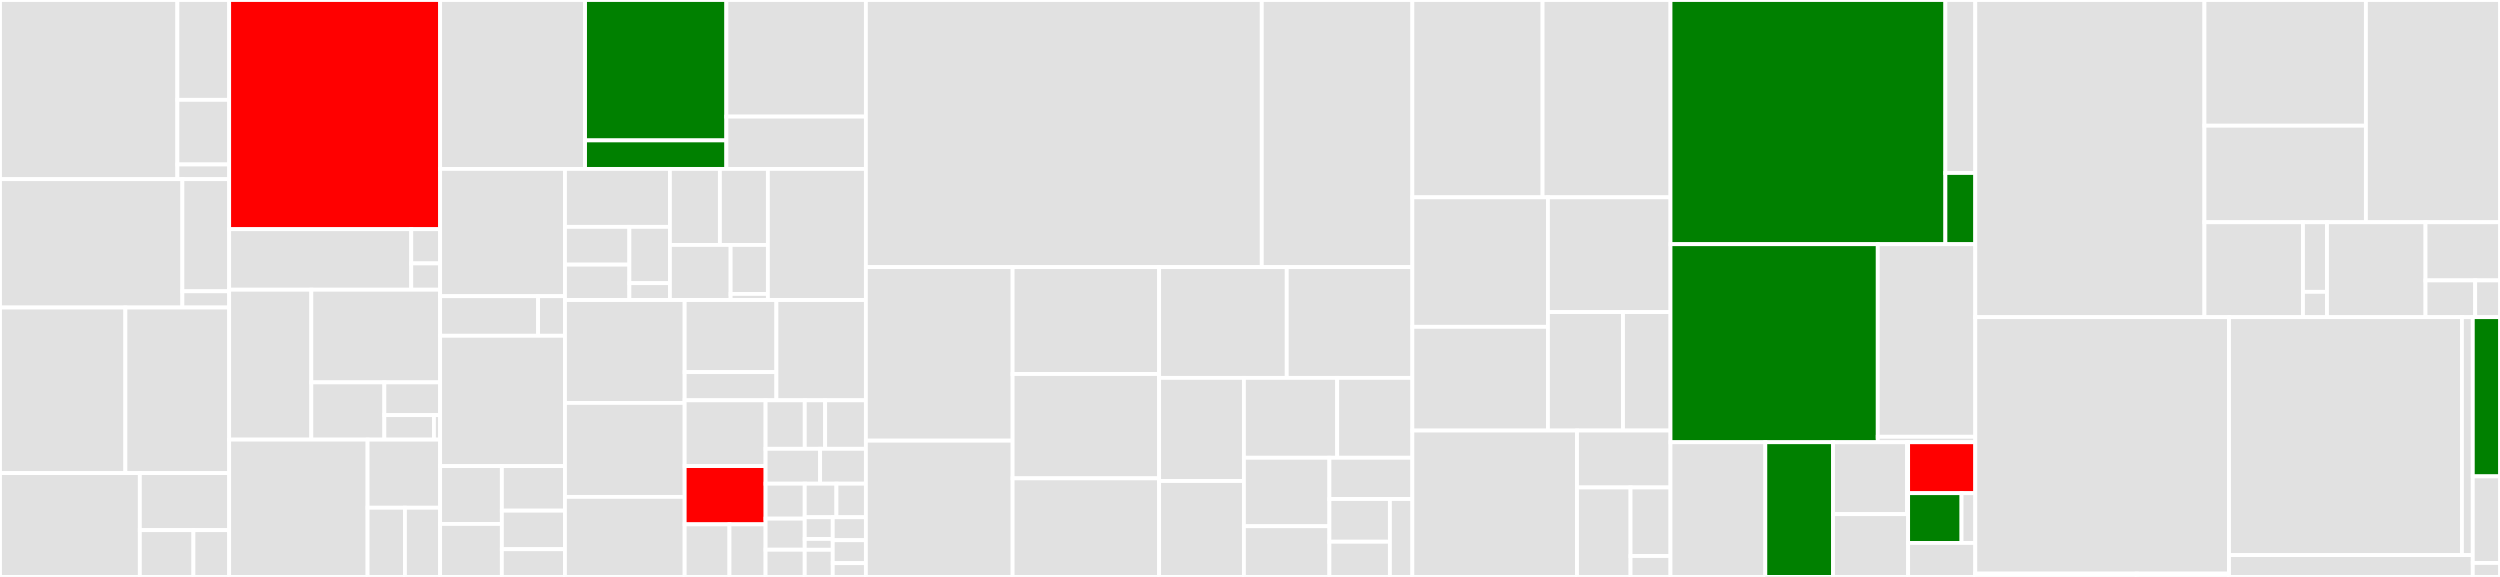 <svg baseProfile="full" width="650" height="150" viewBox="0 0 650 150" version="1.1"
xmlns="http://www.w3.org/2000/svg" xmlns:ev="http://www.w3.org/2001/xml-events"
xmlns:xlink="http://www.w3.org/1999/xlink">

<rect x="0" y="0" width="650" height="150" fill="#333333" stroke="none"/>

<style>rect.s{mask:url(#mask);}</style>
<defs>
  <pattern id="white" width="4" height="4" patternUnits="userSpaceOnUse" patternTransform="rotate(45)">
    <rect width="2" height="2" transform="translate(0,0)" fill="white"></rect>
  </pattern>
  <mask id="mask">
    <rect x="0" y="0" width="100%" height="100%" fill="url(#white)"></rect>
  </mask>
</defs>

<rect x="0" y="0" width="46.119" height="46.578" fill="#e1e1e1" stroke="white" stroke-width="1" class=" tooltipped" data-content="util/argo/normalizers/corev1_known_types.go"><title>util/argo/normalizers/corev1_known_types.go</title></rect>
<rect x="46.119" y="0" width="13.461" height="25.962" fill="#e1e1e1" stroke="white" stroke-width="1" class=" tooltipped" data-content="util/argo/normalizers/knowntypes_normalizer.go"><title>util/argo/normalizers/knowntypes_normalizer.go</title></rect>
<rect x="46.119" y="25.962" width="13.461" height="16.799" fill="#e1e1e1" stroke="white" stroke-width="1" class=" tooltipped" data-content="util/argo/normalizers/diff_normalizer.go"><title>util/argo/normalizers/diff_normalizer.go</title></rect>
<rect x="46.119" y="42.761" width="13.461" height="3.818" fill="#e1e1e1" stroke="white" stroke-width="1" class=" tooltipped" data-content="util/argo/normalizers/util.go"><title>util/argo/normalizers/util.go</title></rect>
<rect x="0" y="46.578" width="47.418" height="33.381" fill="#e1e1e1" stroke="white" stroke-width="1" class=" tooltipped" data-content="util/argo/argo.go"><title>util/argo/argo.go</title></rect>
<rect x="47.418" y="46.578" width="12.162" height="29.156" fill="#e1e1e1" stroke="white" stroke-width="1" class=" tooltipped" data-content="util/argo/audit_logger.go"><title>util/argo/audit_logger.go</title></rect>
<rect x="47.418" y="75.734" width="12.162" height="4.225" fill="#e1e1e1" stroke="white" stroke-width="1" class=" tooltipped" data-content="util/argo/normalizer.go"><title>util/argo/normalizer.go</title></rect>
<rect x="0" y="79.96" width="32.596" height="43.042" fill="#e1e1e1" stroke="white" stroke-width="1" class=" tooltipped" data-content="util/db/repository.go"><title>util/db/repository.go</title></rect>
<rect x="32.596" y="79.96" width="26.984" height="43.042" fill="#e1e1e1" stroke="white" stroke-width="1" class=" tooltipped" data-content="util/db/certificate.go"><title>util/db/certificate.go</title></rect>
<rect x="0" y="123.002" width="36.357" height="26.998" fill="#e1e1e1" stroke="white" stroke-width="1" class=" tooltipped" data-content="util/db/cluster.go"><title>util/db/cluster.go</title></rect>
<rect x="36.357" y="123.002" width="23.223" height="14.827" fill="#e1e1e1" stroke="white" stroke-width="1" class=" tooltipped" data-content="util/db/gpgkeys.go"><title>util/db/gpgkeys.go</title></rect>
<rect x="36.357" y="137.829" width="13.934" height="12.171" fill="#e1e1e1" stroke="white" stroke-width="1" class=" tooltipped" data-content="util/db/helmrepository.go"><title>util/db/helmrepository.go</title></rect>
<rect x="50.291" y="137.829" width="9.289" height="12.171" fill="#e1e1e1" stroke="white" stroke-width="1" class=" tooltipped" data-content="util/db/db.go"><title>util/db/db.go</title></rect>
<rect x="59.58" y="0" width="54.852" height="59.588" fill="red" stroke="white" stroke-width="1" class=" tooltipped" data-content="util/settings/settings.go"><title>util/settings/settings.go</title></rect>
<rect x="59.58" y="59.588" width="47.342" height="15.74" fill="#e1e1e1" stroke="white" stroke-width="1" class=" tooltipped" data-content="util/settings/accounts.go"><title>util/settings/accounts.go</title></rect>
<rect x="106.922" y="59.588" width="7.509" height="8.897" fill="#e1e1e1" stroke="white" stroke-width="1" class=" tooltipped" data-content="util/settings/resources_filter.go"><title>util/settings/resources_filter.go</title></rect>
<rect x="106.922" y="68.484" width="7.509" height="6.844" fill="#e1e1e1" stroke="white" stroke-width="1" class=" tooltipped" data-content="util/settings/filtered_resource.go"><title>util/settings/filtered_resource.go</title></rect>
<rect x="59.58" y="75.328" width="21.361" height="38.976" fill="#e1e1e1" stroke="white" stroke-width="1" class=" tooltipped" data-content="util/helm/cmd.go"><title>util/helm/cmd.go</title></rect>
<rect x="80.94" y="75.328" width="33.491" height="24.091" fill="#e1e1e1" stroke="white" stroke-width="1" class=" tooltipped" data-content="util/helm/client.go"><title>util/helm/client.go</title></rect>
<rect x="80.94" y="99.419" width="18.99" height="14.884" fill="#e1e1e1" stroke="white" stroke-width="1" class=" tooltipped" data-content="util/helm/helm.go"><title>util/helm/helm.go</title></rect>
<rect x="99.93" y="99.419" width="14.501" height="8.505" fill="#e1e1e1" stroke="white" stroke-width="1" class=" tooltipped" data-content="util/helm/helmver.go"><title>util/helm/helmver.go</title></rect>
<rect x="99.93" y="107.925" width="12.89" height="6.379" fill="#e1e1e1" stroke="white" stroke-width="1" class=" tooltipped" data-content="util/helm/index.go"><title>util/helm/index.go</title></rect>
<rect x="112.821" y="107.925" width="1.611" height="6.379" fill="#e1e1e1" stroke="white" stroke-width="1" class=" tooltipped" data-content="util/helm/version.go"><title>util/helm/version.go</title></rect>
<rect x="59.58" y="114.304" width="35.992" height="35.696" fill="#e1e1e1" stroke="white" stroke-width="1" class=" tooltipped" data-content="util/git/client.go"><title>util/git/client.go</title></rect>
<rect x="95.572" y="114.304" width="18.86" height="17.712" fill="#e1e1e1" stroke="white" stroke-width="1" class=" tooltipped" data-content="util/git/creds.go"><title>util/git/creds.go</title></rect>
<rect x="95.572" y="132.016" width="9.716" height="17.984" fill="#e1e1e1" stroke="white" stroke-width="1" class=" tooltipped" data-content="util/git/workaround.go"><title>util/git/workaround.go</title></rect>
<rect x="105.288" y="132.016" width="9.144" height="17.984" fill="#e1e1e1" stroke="white" stroke-width="1" class=" tooltipped" data-content="util/git/git.go"><title>util/git/git.go</title></rect>
<rect x="114.432" y="0" width="37.679" height="43.918" fill="#e1e1e1" stroke="white" stroke-width="1" class=" tooltipped" data-content="util/gpg/gpg.go"><title>util/gpg/gpg.go</title></rect>
<rect x="152.111" y="0" width="36.743" height="36.505" fill="green" stroke="white" stroke-width="1" class=" tooltipped" data-content="util/session/sessionmanager.go"><title>util/session/sessionmanager.go</title></rect>
<rect x="152.111" y="36.505" width="36.743" height="7.413" fill="green" stroke="white" stroke-width="1" class=" tooltipped" data-content="util/session/state.go"><title>util/session/state.go</title></rect>
<rect x="188.854" y="0" width="36.275" height="30.318" fill="#e1e1e1" stroke="white" stroke-width="1" class=" tooltipped" data-content="util/lua/lua.go"><title>util/lua/lua.go</title></rect>
<rect x="188.854" y="30.318" width="36.275" height="13.601" fill="#e1e1e1" stroke="white" stroke-width="1" class=" tooltipped" data-content="util/lua/oslib_safe.go"><title>util/lua/oslib_safe.go</title></rect>
<rect x="114.432" y="43.918" width="32.458" height="33.091" fill="#e1e1e1" stroke="white" stroke-width="1" class=" tooltipped" data-content="util/oidc/oidc.go"><title>util/oidc/oidc.go</title></rect>
<rect x="114.432" y="77.009" width="25.467" height="10.292" fill="#e1e1e1" stroke="white" stroke-width="1" class=" tooltipped" data-content="util/oidc/provider.go"><title>util/oidc/provider.go</title></rect>
<rect x="139.899" y="77.009" width="6.991" height="10.292" fill="#e1e1e1" stroke="white" stroke-width="1" class=" tooltipped" data-content="util/oidc/templates.go"><title>util/oidc/templates.go</title></rect>
<rect x="114.432" y="87.301" width="32.458" height="33.883" fill="#e1e1e1" stroke="white" stroke-width="1" class=" tooltipped" data-content="util/clusterauth/clusterauth.go"><title>util/clusterauth/clusterauth.go</title></rect>
<rect x="114.432" y="121.184" width="16.051" height="15.048" fill="#e1e1e1" stroke="white" stroke-width="1" class=" tooltipped" data-content="util/cache/cache.go"><title>util/cache/cache.go</title></rect>
<rect x="114.432" y="136.232" width="16.051" height="13.768" fill="#e1e1e1" stroke="white" stroke-width="1" class=" tooltipped" data-content="util/cache/redis.go"><title>util/cache/redis.go</title></rect>
<rect x="130.483" y="121.184" width="16.407" height="11.589" fill="#e1e1e1" stroke="white" stroke-width="1" class=" tooltipped" data-content="util/cache/inmemory.go"><title>util/cache/inmemory.go</title></rect>
<rect x="130.483" y="132.773" width="16.407" height="10.023" fill="#e1e1e1" stroke="white" stroke-width="1" class=" tooltipped" data-content="util/cache/appstate/cache.go"><title>util/cache/appstate/cache.go</title></rect>
<rect x="130.483" y="142.796" width="16.407" height="7.204" fill="#e1e1e1" stroke="white" stroke-width="1" class=" tooltipped" data-content="util/cache/twolevelclient.go"><title>util/cache/twolevelclient.go</title></rect>
<rect x="146.89" y="43.918" width="27.286" height="15.068" fill="#e1e1e1" stroke="white" stroke-width="1" class=" tooltipped" data-content="util/grpc/grpc.go"><title>util/grpc/grpc.go</title></rect>
<rect x="146.89" y="58.986" width="16.75" height="9.818" fill="#e1e1e1" stroke="white" stroke-width="1" class=" tooltipped" data-content="util/grpc/useragent.go"><title>util/grpc/useragent.go</title></rect>
<rect x="146.89" y="68.804" width="16.75" height="9.205" fill="#e1e1e1" stroke="white" stroke-width="1" class=" tooltipped" data-content="util/grpc/errors.go"><title>util/grpc/errors.go</title></rect>
<rect x="163.64" y="58.986" width="10.536" height="14.633" fill="#e1e1e1" stroke="white" stroke-width="1" class=" tooltipped" data-content="util/grpc/logging.go"><title>util/grpc/logging.go</title></rect>
<rect x="163.64" y="73.619" width="10.536" height="4.39" fill="#e1e1e1" stroke="white" stroke-width="1" class=" tooltipped" data-content="util/grpc/json.go"><title>util/grpc/json.go</title></rect>
<rect x="174.176" y="43.918" width="12.998" height="19.769" fill="#e1e1e1" stroke="white" stroke-width="1" class=" tooltipped" data-content="util/kube/util.go"><title>util/kube/util.go</title></rect>
<rect x="187.174" y="43.918" width="12.478" height="19.769" fill="#e1e1e1" stroke="white" stroke-width="1" class=" tooltipped" data-content="util/kube/portforwarder.go"><title>util/kube/portforwarder.go</title></rect>
<rect x="174.176" y="63.687" width="15.788" height="14.322" fill="#e1e1e1" stroke="white" stroke-width="1" class=" tooltipped" data-content="util/kube/kube.go"><title>util/kube/kube.go</title></rect>
<rect x="189.964" y="63.687" width="9.688" height="12.731" fill="#e1e1e1" stroke="white" stroke-width="1" class=" tooltipped" data-content="util/kube/failureretrywrapper.go"><title>util/kube/failureretrywrapper.go</title></rect>
<rect x="189.964" y="76.418" width="9.688" height="1.591" fill="#e1e1e1" stroke="white" stroke-width="1" class=" tooltipped" data-content="util/kube/kubectl.go"><title>util/kube/kubectl.go</title></rect>
<rect x="199.652" y="43.918" width="25.477" height="34.091" fill="#e1e1e1" stroke="white" stroke-width="1" class=" tooltipped" data-content="util/webhook/webhook.go"><title>util/webhook/webhook.go</title></rect>
<rect x="146.89" y="78.009" width="31.124" height="26.749" fill="#e1e1e1" stroke="white" stroke-width="1" class=" tooltipped" data-content="util/tls/tls.go"><title>util/tls/tls.go</title></rect>
<rect x="146.89" y="104.758" width="31.124" height="24.437" fill="#e1e1e1" stroke="white" stroke-width="1" class=" tooltipped" data-content="util/rbac/rbac.go"><title>util/rbac/rbac.go</title></rect>
<rect x="146.89" y="129.195" width="31.124" height="20.805" fill="#e1e1e1" stroke="white" stroke-width="1" class=" tooltipped" data-content="util/kustomize/kustomize.go"><title>util/kustomize/kustomize.go</title></rect>
<rect x="178.014" y="78.009" width="23.853" height="18.744" fill="#e1e1e1" stroke="white" stroke-width="1" class=" tooltipped" data-content="util/dex/config.go"><title>util/dex/config.go</title></rect>
<rect x="178.014" y="96.753" width="23.853" height="7.325" fill="#e1e1e1" stroke="white" stroke-width="1" class=" tooltipped" data-content="util/dex/dex.go"><title>util/dex/dex.go</title></rect>
<rect x="201.867" y="78.009" width="23.262" height="26.069" fill="#e1e1e1" stroke="white" stroke-width="1" class=" tooltipped" data-content="util/cert/cert.go"><title>util/cert/cert.go</title></rect>
<rect x="178.014" y="104.078" width="21.039" height="17.098" fill="#e1e1e1" stroke="white" stroke-width="1" class=" tooltipped" data-content="util/ksonnet/ksonnet.go"><title>util/ksonnet/ksonnet.go</title></rect>
<rect x="178.014" y="121.177" width="21.039" height="15.144" fill="red" stroke="white" stroke-width="1" class=" tooltipped" data-content="util/jwt/jwt.go"><title>util/jwt/jwt.go</title></rect>
<rect x="178.014" y="136.321" width="11.647" height="13.679" fill="#e1e1e1" stroke="white" stroke-width="1" class=" tooltipped" data-content="util/config/reader.go"><title>util/config/reader.go</title></rect>
<rect x="189.661" y="136.321" width="9.393" height="13.679" fill="#e1e1e1" stroke="white" stroke-width="1" class=" tooltipped" data-content="util/config/env.go"><title>util/config/env.go</title></rect>
<rect x="199.054" y="104.078" width="10.186" height="12.614" fill="#e1e1e1" stroke="white" stroke-width="1" class=" tooltipped" data-content="util/app/discovery/discovery.go"><title>util/app/discovery/discovery.go</title></rect>
<rect x="209.239" y="104.078" width="5.297" height="12.614" fill="#e1e1e1" stroke="white" stroke-width="1" class=" tooltipped" data-content="util/app/path/path.go"><title>util/app/path/path.go</title></rect>
<rect x="214.536" y="104.078" width="10.593" height="12.614" fill="#e1e1e1" stroke="white" stroke-width="1" class=" tooltipped" data-content="util/password/password.go"><title>util/password/password.go</title></rect>
<rect x="199.054" y="116.692" width="14.171" height="9.066" fill="#e1e1e1" stroke="white" stroke-width="1" class=" tooltipped" data-content="util/health/health.go"><title>util/health/health.go</title></rect>
<rect x="213.225" y="116.692" width="11.904" height="9.066" fill="#e1e1e1" stroke="white" stroke-width="1" class=" tooltipped" data-content="util/http/http.go"><title>util/http/http.go</title></rect>
<rect x="199.054" y="125.758" width="10.176" height="9.091" fill="#e1e1e1" stroke="white" stroke-width="1" class=" tooltipped" data-content="util/security/path_traversal.go"><title>util/security/path_traversal.go</title></rect>
<rect x="199.054" y="134.849" width="10.176" height="8.081" fill="#e1e1e1" stroke="white" stroke-width="1" class=" tooltipped" data-content="util/util.go"><title>util/util.go</title></rect>
<rect x="199.054" y="142.929" width="10.176" height="7.071" fill="#e1e1e1" stroke="white" stroke-width="1" class=" tooltipped" data-content="util/env/env.go"><title>util/env/env.go</title></rect>
<rect x="209.23" y="125.758" width="8.244" height="8.727" fill="#e1e1e1" stroke="white" stroke-width="1" class=" tooltipped" data-content="util/exec/exec.go"><title>util/exec/exec.go</title></rect>
<rect x="217.474" y="125.758" width="7.655" height="8.727" fill="#e1e1e1" stroke="white" stroke-width="1" class=" tooltipped" data-content="util/swagger/swagger.go"><title>util/swagger/swagger.go</title></rect>
<rect x="209.23" y="134.485" width="7.287" height="5.642" fill="#e1e1e1" stroke="white" stroke-width="1" class=" tooltipped" data-content="util/text/label/label.go"><title>util/text/label/label.go</title></rect>
<rect x="209.23" y="140.127" width="7.287" height="2.821" fill="#e1e1e1" stroke="white" stroke-width="1" class=" tooltipped" data-content="util/text/text.go"><title>util/text/text.go</title></rect>
<rect x="209.23" y="142.948" width="7.287" height="7.052" fill="#e1e1e1" stroke="white" stroke-width="1" class=" tooltipped" data-content="util/rand/rand.go"><title>util/rand/rand.go</title></rect>
<rect x="216.517" y="134.485" width="8.612" height="5.967" fill="#e1e1e1" stroke="white" stroke-width="1" class=" tooltipped" data-content="util/stats/stats.go"><title>util/stats/stats.go</title></rect>
<rect x="216.517" y="140.452" width="8.612" height="5.967" fill="#e1e1e1" stroke="white" stroke-width="1" class=" tooltipped" data-content="util/resource/revision.go"><title>util/resource/revision.go</title></rect>
<rect x="216.517" y="146.42" width="8.612" height="3.58" fill="#e1e1e1" stroke="white" stroke-width="1" class=" tooltipped" data-content="util/healthz/healthz.go"><title>util/healthz/healthz.go</title></rect>
<rect x="225.129" y="0" width="102.934" height="69.448" fill="#e1e1e1" stroke="white" stroke-width="1" class=" tooltipped" data-content="cmd/argocd/commands/app.go"><title>cmd/argocd/commands/app.go</title></rect>
<rect x="328.063" y="0" width="39.146" height="69.448" fill="#e1e1e1" stroke="white" stroke-width="1" class=" tooltipped" data-content="cmd/argocd/commands/project.go"><title>cmd/argocd/commands/project.go</title></rect>
<rect x="225.129" y="69.448" width="38.152" height="45.125" fill="#e1e1e1" stroke="white" stroke-width="1" class=" tooltipped" data-content="cmd/argocd/commands/project_role.go"><title>cmd/argocd/commands/project_role.go</title></rect>
<rect x="225.129" y="114.573" width="38.152" height="35.427" fill="#e1e1e1" stroke="white" stroke-width="1" class=" tooltipped" data-content="cmd/argocd/commands/account.go"><title>cmd/argocd/commands/account.go</title></rect>
<rect x="263.281" y="69.448" width="38.088" height="27.795" fill="#e1e1e1" stroke="white" stroke-width="1" class=" tooltipped" data-content="cmd/argocd/commands/login.go"><title>cmd/argocd/commands/login.go</title></rect>
<rect x="263.281" y="97.243" width="38.088" height="27.121" fill="#e1e1e1" stroke="white" stroke-width="1" class=" tooltipped" data-content="cmd/argocd/commands/projectwindows.go"><title>cmd/argocd/commands/projectwindows.go</title></rect>
<rect x="263.281" y="124.364" width="38.088" height="25.636" fill="#e1e1e1" stroke="white" stroke-width="1" class=" tooltipped" data-content="cmd/argocd/commands/repo.go"><title>cmd/argocd/commands/repo.go</title></rect>
<rect x="301.369" y="69.448" width="33.188" height="28.802" fill="#e1e1e1" stroke="white" stroke-width="1" class=" tooltipped" data-content="cmd/argocd/commands/cluster.go"><title>cmd/argocd/commands/cluster.go</title></rect>
<rect x="334.557" y="69.448" width="32.653" height="28.802" fill="#e1e1e1" stroke="white" stroke-width="1" class=" tooltipped" data-content="cmd/argocd/commands/cert.go"><title>cmd/argocd/commands/cert.go</title></rect>
<rect x="301.369" y="98.25" width="22.046" height="26.807" fill="#e1e1e1" stroke="white" stroke-width="1" class=" tooltipped" data-content="cmd/argocd/commands/repocreds.go"><title>cmd/argocd/commands/repocreds.go</title></rect>
<rect x="301.369" y="125.057" width="22.046" height="24.943" fill="#e1e1e1" stroke="white" stroke-width="1" class=" tooltipped" data-content="cmd/argocd/commands/app_actions.go"><title>cmd/argocd/commands/app_actions.go</title></rect>
<rect x="323.415" y="98.25" width="24.248" height="20.77" fill="#e1e1e1" stroke="white" stroke-width="1" class=" tooltipped" data-content="cmd/argocd/commands/gpg.go"><title>cmd/argocd/commands/gpg.go</title></rect>
<rect x="347.663" y="98.25" width="19.547" height="20.77" fill="#e1e1e1" stroke="white" stroke-width="1" class=" tooltipped" data-content="cmd/argocd/commands/context.go"><title>cmd/argocd/commands/context.go</title></rect>
<rect x="323.415" y="119.02" width="22.229" height="17.802" fill="#e1e1e1" stroke="white" stroke-width="1" class=" tooltipped" data-content="cmd/argocd/commands/version.go"><title>cmd/argocd/commands/version.go</title></rect>
<rect x="323.415" y="136.822" width="22.229" height="13.178" fill="#e1e1e1" stroke="white" stroke-width="1" class=" tooltipped" data-content="cmd/argocd/commands/relogin.go"><title>cmd/argocd/commands/relogin.go</title></rect>
<rect x="345.644" y="119.02" width="21.565" height="10.724" fill="#e1e1e1" stroke="white" stroke-width="1" class=" tooltipped" data-content="cmd/argocd/commands/root.go"><title>cmd/argocd/commands/root.go</title></rect>
<rect x="345.644" y="129.744" width="15.73" height="11.108" fill="#e1e1e1" stroke="white" stroke-width="1" class=" tooltipped" data-content="cmd/argocd/commands/common.go"><title>cmd/argocd/commands/common.go</title></rect>
<rect x="345.644" y="140.852" width="15.73" height="9.148" fill="#e1e1e1" stroke="white" stroke-width="1" class=" tooltipped" data-content="cmd/argocd/commands/completion.go"><title>cmd/argocd/commands/completion.go</title></rect>
<rect x="361.374" y="129.744" width="5.835" height="20.256" fill="#e1e1e1" stroke="white" stroke-width="1" class=" tooltipped" data-content="cmd/argocd/commands/logout.go"><title>cmd/argocd/commands/logout.go</title></rect>
<rect x="367.21" y="0" width="33.859" height="51.302" fill="#e1e1e1" stroke="white" stroke-width="1" class=" tooltipped" data-content="cmd/argocd-util/commands/settings.go"><title>cmd/argocd-util/commands/settings.go</title></rect>
<rect x="401.069" y="0" width="33.258" height="51.302" fill="#e1e1e1" stroke="white" stroke-width="1" class=" tooltipped" data-content="cmd/argocd-util/commands/argocd_util.go"><title>cmd/argocd-util/commands/argocd_util.go</title></rect>
<rect x="367.21" y="51.302" width="35.254" height="33.674" fill="#e1e1e1" stroke="white" stroke-width="1" class=" tooltipped" data-content="cmd/argocd-util/commands/config.go"><title>cmd/argocd-util/commands/config.go</title></rect>
<rect x="367.21" y="84.976" width="35.254" height="26.969" fill="#e1e1e1" stroke="white" stroke-width="1" class=" tooltipped" data-content="cmd/argocd-util/commands/apps.go"><title>cmd/argocd-util/commands/apps.go</title></rect>
<rect x="402.463" y="51.302" width="31.864" height="29.838" fill="#e1e1e1" stroke="white" stroke-width="1" class=" tooltipped" data-content="cmd/argocd-util/commands/rbac.go"><title>cmd/argocd-util/commands/rbac.go</title></rect>
<rect x="402.463" y="81.139" width="19.519" height="30.805" fill="#e1e1e1" stroke="white" stroke-width="1" class=" tooltipped" data-content="cmd/argocd-util/commands/projects.go"><title>cmd/argocd-util/commands/projects.go</title></rect>
<rect x="421.982" y="81.139" width="12.345" height="30.805" fill="#e1e1e1" stroke="white" stroke-width="1" class=" tooltipped" data-content="cmd/argocd-util/commands/project_allowlist.go"><title>cmd/argocd-util/commands/project_allowlist.go</title></rect>
<rect x="367.21" y="111.945" width="42.809" height="38.055" fill="#e1e1e1" stroke="white" stroke-width="1" class=" tooltipped" data-content="cmd/util/app.go"><title>cmd/util/app.go</title></rect>
<rect x="410.019" y="111.945" width="24.308" height="14.799" fill="#e1e1e1" stroke="white" stroke-width="1" class=" tooltipped" data-content="cmd/util/project.go"><title>cmd/util/project.go</title></rect>
<rect x="410.019" y="126.744" width="13.922" height="23.256" fill="#e1e1e1" stroke="white" stroke-width="1" class=" tooltipped" data-content="cmd/util/cluster.go"><title>cmd/util/cluster.go</title></rect>
<rect x="423.941" y="126.744" width="10.386" height="17.813" fill="#e1e1e1" stroke="white" stroke-width="1" class=" tooltipped" data-content="cmd/util/common.go"><title>cmd/util/common.go</title></rect>
<rect x="423.941" y="144.557" width="10.386" height="5.443" fill="#e1e1e1" stroke="white" stroke-width="1" class=" tooltipped" data-content="cmd/util/repo.go"><title>cmd/util/repo.go</title></rect>
<rect x="434.327" y="0" width="71.475" height="63.489" fill="green" stroke="white" stroke-width="1" class=" tooltipped" data-content="server/application/application.go"><title>server/application/application.go</title></rect>
<rect x="505.802" y="0" width="7.771" height="44.971" fill="#e1e1e1" stroke="white" stroke-width="1" class=" tooltipped" data-content="server/application/logs.go"><title>server/application/logs.go</title></rect>
<rect x="505.802" y="44.971" width="7.771" height="18.518" fill="green" stroke="white" stroke-width="1" class=" tooltipped" data-content="server/application/broadcaster.go"><title>server/application/broadcaster.go</title></rect>
<rect x="434.327" y="63.489" width="53.895" height="51.492" fill="green" stroke="white" stroke-width="1" class=" tooltipped" data-content="server/server.go"><title>server/server.go</title></rect>
<rect x="488.222" y="63.489" width="25.351" height="50.073" fill="#e1e1e1" stroke="white" stroke-width="1" class=" tooltipped" data-content="server/project/project.go"><title>server/project/project.go</title></rect>
<rect x="488.222" y="113.561" width="25.351" height="1.419" fill="#e1e1e1" stroke="white" stroke-width="1" class=" tooltipped" data-content="server/project/util.go"><title>server/project/util.go</title></rect>
<rect x="434.327" y="114.981" width="24.654" height="35.019" fill="#e1e1e1" stroke="white" stroke-width="1" class=" tooltipped" data-content="server/cluster/cluster.go"><title>server/cluster/cluster.go</title></rect>
<rect x="458.981" y="114.981" width="17.61" height="35.019" fill="green" stroke="white" stroke-width="1" class=" tooltipped" data-content="server/account/account.go"><title>server/account/account.go</title></rect>
<rect x="476.591" y="114.981" width="19.243" height="18.695" fill="#e1e1e1" stroke="white" stroke-width="1" class=" tooltipped" data-content="server/badge/badge.go"><title>server/badge/badge.go</title></rect>
<rect x="495.834" y="114.981" width="0.275" height="18.695" fill="#e1e1e1" stroke="white" stroke-width="1" class=" tooltipped" data-content="server/badge/color.go"><title>server/badge/color.go</title></rect>
<rect x="476.591" y="133.675" width="19.518" height="16.325" fill="#e1e1e1" stroke="white" stroke-width="1" class=" tooltipped" data-content="server/rbacpolicy/rbacpolicy.go"><title>server/rbacpolicy/rbacpolicy.go</title></rect>
<rect x="496.109" y="114.981" width="17.463" height="13.243" fill="red" stroke="white" stroke-width="1" class=" tooltipped" data-content="server/logout/logout.go"><title>server/logout/logout.go</title></rect>
<rect x="496.109" y="128.223" width="13.891" height="12.948" fill="green" stroke="white" stroke-width="1" class=" tooltipped" data-content="server/session/session.go"><title>server/session/session.go</title></rect>
<rect x="510.001" y="128.223" width="3.572" height="12.948" fill="#e1e1e1" stroke="white" stroke-width="1" class=" tooltipped" data-content="server/session/ratelimiter.go"><title>server/session/ratelimiter.go</title></rect>
<rect x="496.109" y="141.172" width="17.463" height="8.828" fill="#e1e1e1" stroke="white" stroke-width="1" class=" tooltipped" data-content="server/cache/cache.go"><title>server/cache/cache.go</title></rect>
<rect x="513.573" y="0" width="59.582" height="82.459" fill="#e1e1e1" stroke="white" stroke-width="1" class=" tooltipped" data-content="controller/appcontroller.go"><title>controller/appcontroller.go</title></rect>
<rect x="573.154" y="0" width="41.98" height="32.686" fill="#e1e1e1" stroke="white" stroke-width="1" class=" tooltipped" data-content="controller/cache/cache.go"><title>controller/cache/cache.go</title></rect>
<rect x="573.154" y="32.686" width="41.98" height="25.096" fill="#e1e1e1" stroke="white" stroke-width="1" class=" tooltipped" data-content="controller/cache/info.go"><title>controller/cache/info.go</title></rect>
<rect x="615.135" y="0" width="34.865" height="57.781" fill="#e1e1e1" stroke="white" stroke-width="1" class=" tooltipped" data-content="controller/state.go"><title>controller/state.go</title></rect>
<rect x="573.154" y="57.781" width="25.615" height="24.677" fill="#e1e1e1" stroke="white" stroke-width="1" class=" tooltipped" data-content="controller/metrics/metrics.go"><title>controller/metrics/metrics.go</title></rect>
<rect x="598.77" y="57.781" width="6.248" height="18.097" fill="#e1e1e1" stroke="white" stroke-width="1" class=" tooltipped" data-content="controller/metrics/clustercollector.go"><title>controller/metrics/clustercollector.go</title></rect>
<rect x="598.77" y="75.878" width="6.248" height="6.581" fill="#e1e1e1" stroke="white" stroke-width="1" class=" tooltipped" data-content="controller/metrics/transportwrapper.go"><title>controller/metrics/transportwrapper.go</title></rect>
<rect x="605.017" y="57.781" width="25.615" height="24.677" fill="#e1e1e1" stroke="white" stroke-width="1" class=" tooltipped" data-content="controller/sync.go"><title>controller/sync.go</title></rect>
<rect x="630.632" y="57.781" width="19.368" height="15.125" fill="#e1e1e1" stroke="white" stroke-width="1" class=" tooltipped" data-content="controller/clusterinfoupdater.go"><title>controller/clusterinfoupdater.go</title></rect>
<rect x="630.632" y="72.906" width="12.912" height="9.553" fill="#e1e1e1" stroke="white" stroke-width="1" class=" tooltipped" data-content="controller/sharding/sharding.go"><title>controller/sharding/sharding.go</title></rect>
<rect x="643.544" y="72.906" width="6.456" height="9.553" fill="#e1e1e1" stroke="white" stroke-width="1" class=" tooltipped" data-content="controller/sort_delete.go"><title>controller/sort_delete.go</title></rect>
<rect x="513.573" y="82.459" width="65.969" height="66.685" fill="#e1e1e1" stroke="white" stroke-width="1" class=" tooltipped" data-content="pkg/apis/application/v1alpha1/types.go"><title>pkg/apis/application/v1alpha1/types.go</title></rect>
<rect x="513.573" y="149.143" width="41.98" height="0.857" fill="#e1e1e1" stroke="white" stroke-width="1" class=" tooltipped" data-content="pkg/apis/application/v1alpha1/register.go"><title>pkg/apis/application/v1alpha1/register.go</title></rect>
<rect x="555.553" y="149.143" width="23.989" height="0.857" fill="#e1e1e1" stroke="white" stroke-width="1" class=" tooltipped" data-content="pkg/apis/application/v1alpha1/hack.go"><title>pkg/apis/application/v1alpha1/hack.go</title></rect>
<rect x="579.542" y="82.459" width="60.558" height="61.866" fill="#e1e1e1" stroke="white" stroke-width="1" class=" tooltipped" data-content="reposerver/repository/repository.go"><title>reposerver/repository/repository.go</title></rect>
<rect x="640.099" y="82.459" width="2.824" height="61.866" fill="#e1e1e1" stroke="white" stroke-width="1" class=" tooltipped" data-content="reposerver/repository/lock.go"><title>reposerver/repository/lock.go</title></rect>
<rect x="579.542" y="144.324" width="63.382" height="5.676" fill="#e1e1e1" stroke="white" stroke-width="1" class=" tooltipped" data-content="reposerver/cache/cache.go"><title>reposerver/cache/cache.go</title></rect>
<rect x="642.924" y="82.459" width="7.076" height="41.396" fill="green" stroke="white" stroke-width="1" class=" tooltipped" data-content="test/testdata.go"><title>test/testdata.go</title></rect>
<rect x="642.924" y="123.855" width="7.076" height="22.514" fill="#e1e1e1" stroke="white" stroke-width="1" class=" tooltipped" data-content="test/testutil.go"><title>test/testutil.go</title></rect>
<rect x="642.924" y="146.369" width="7.076" height="3.631" fill="#e1e1e1" stroke="white" stroke-width="1" class=" tooltipped" data-content="test/fixture/revision_metadata/author.go"><title>test/fixture/revision_metadata/author.go</title></rect>
</svg>